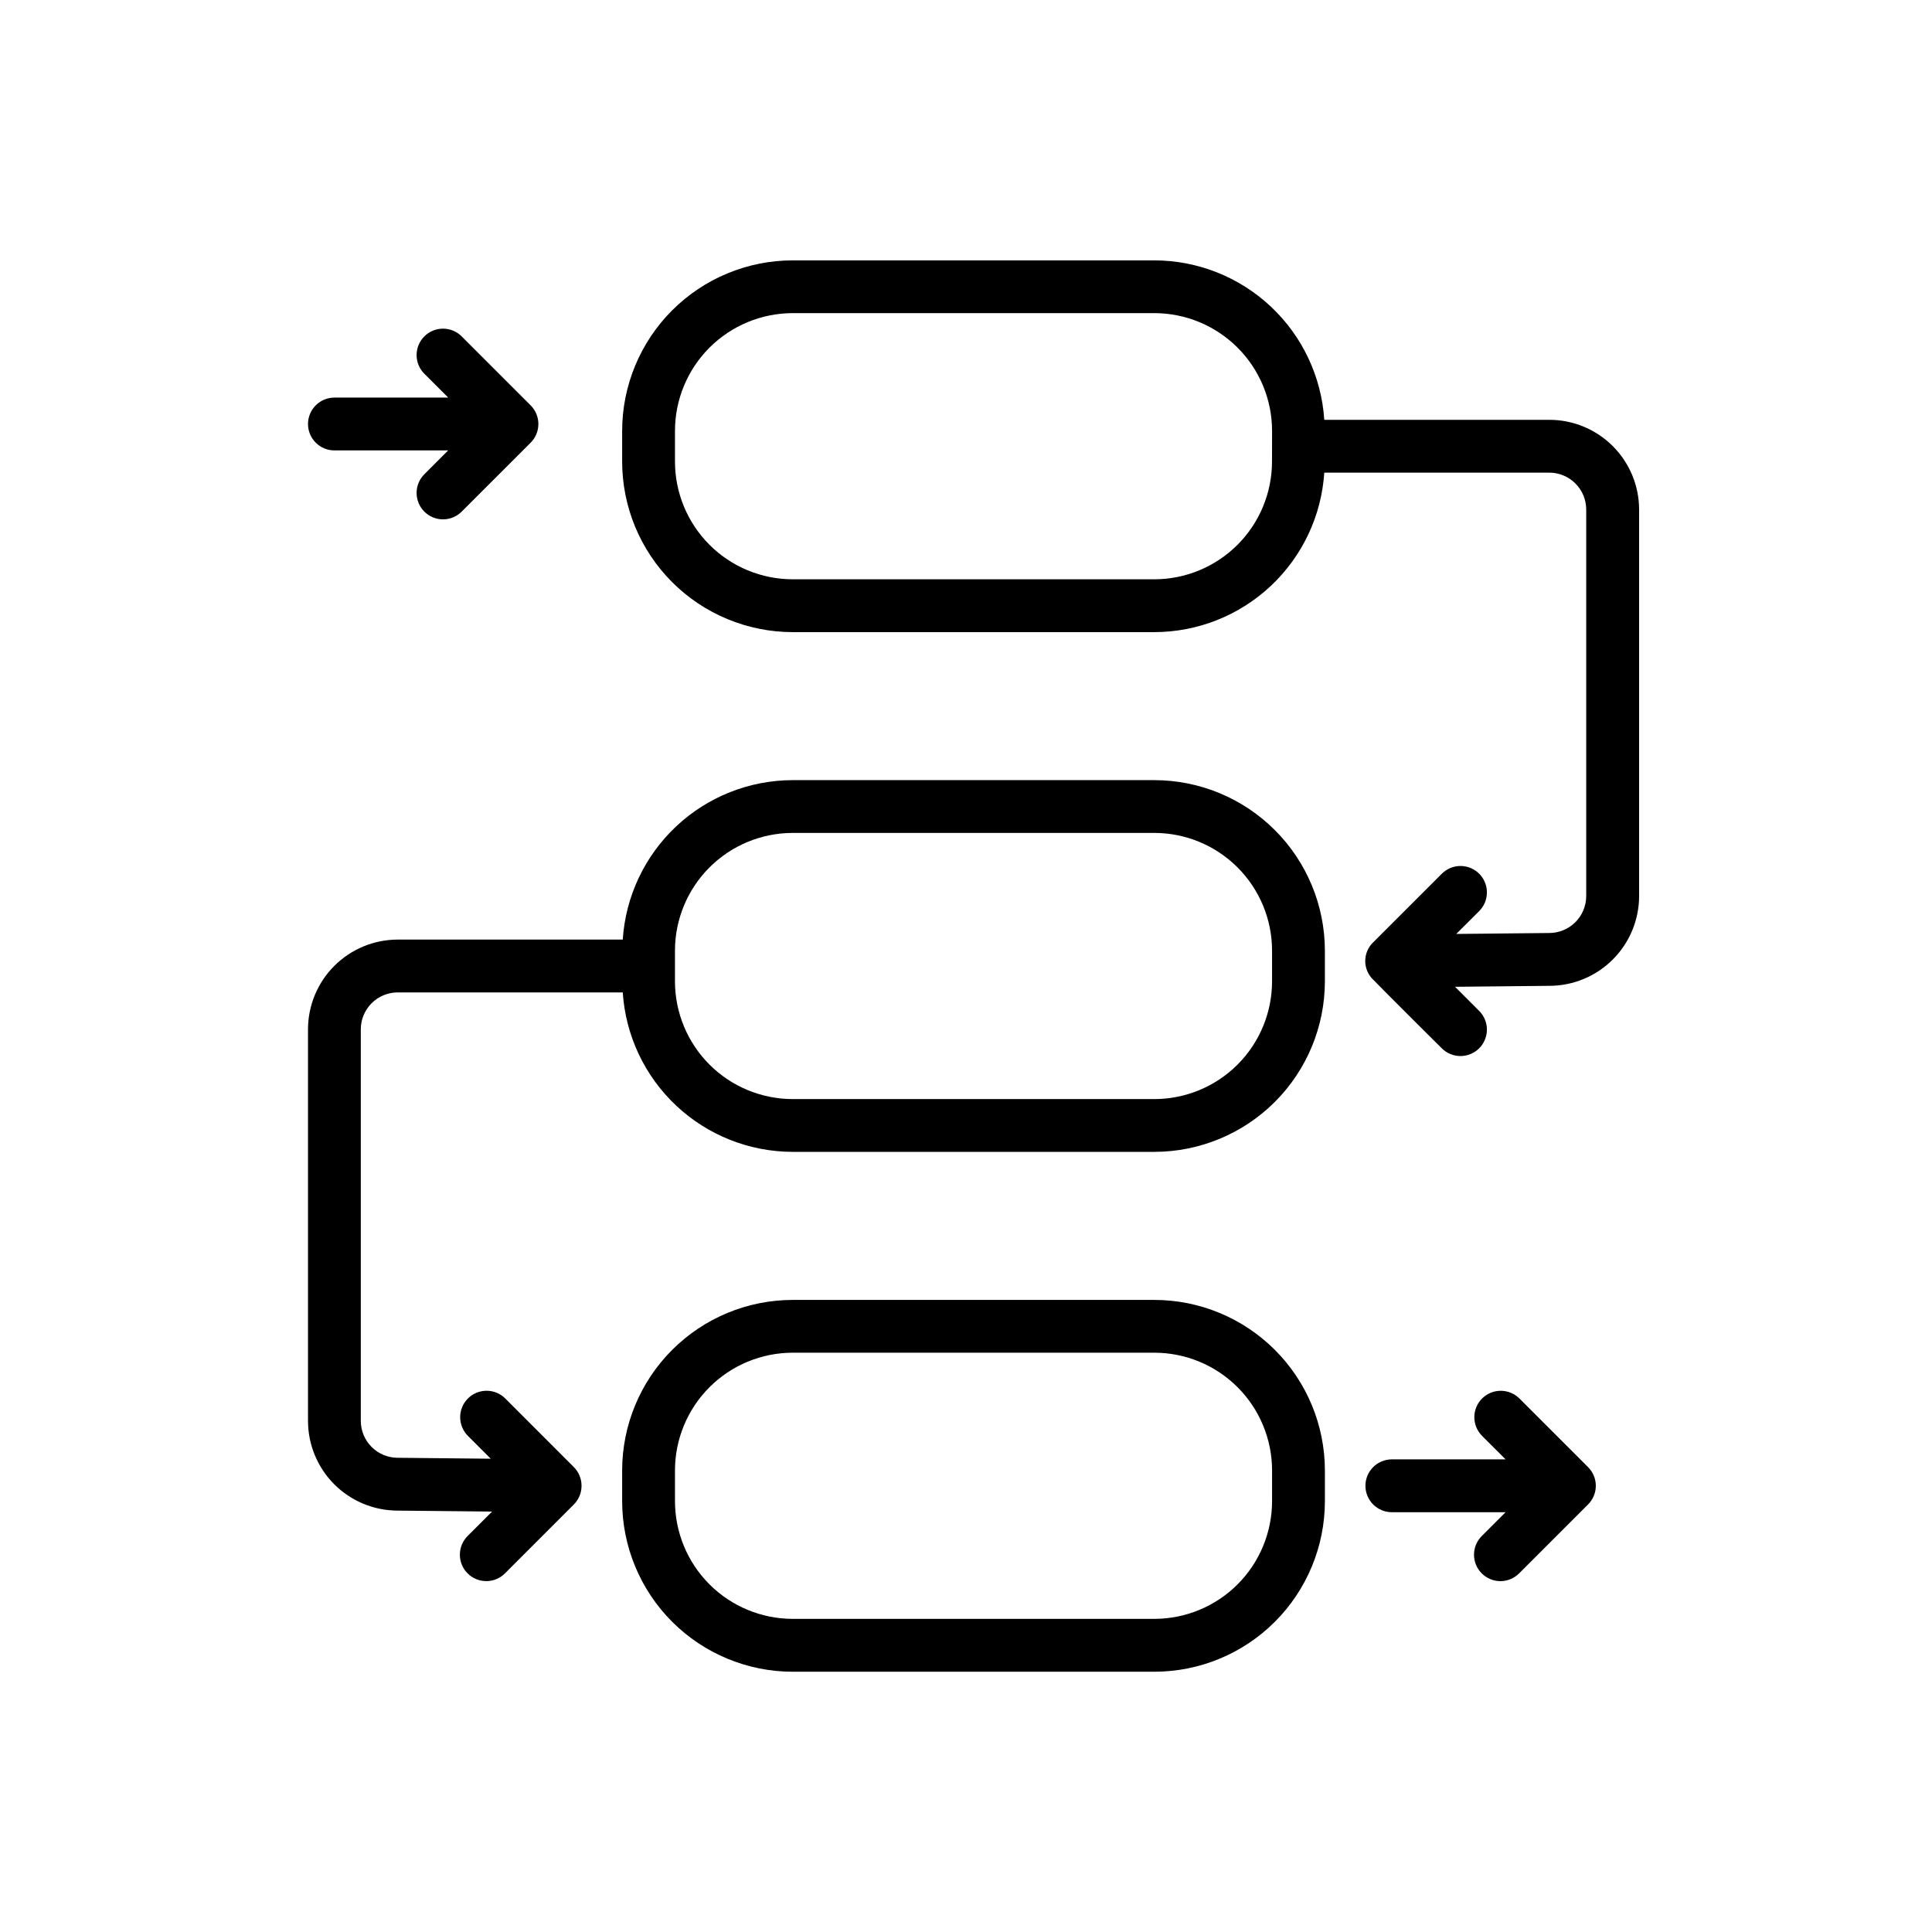 <svg xmlns="http://www.w3.org/2000/svg" width="128" height="128" viewBox="0 0 128 128" fill="none"><path d="M76.477 51.686H52.518C49.652 51.69 46.894 52.784 44.803 54.745C42.713 56.707 41.446 59.389 41.259 62.25H26.35C24.774 62.252 23.264 62.879 22.149 63.993C21.035 65.107 20.408 66.618 20.406 68.194V94.137C20.407 95.71 21.031 97.219 22.141 98.334C23.252 99.448 24.759 100.076 26.332 100.082L32.601 100.145L31.001 101.745C30.834 101.907 30.701 102.1 30.609 102.313C30.517 102.527 30.469 102.756 30.467 102.989C30.465 103.221 30.51 103.451 30.598 103.667C30.686 103.882 30.816 104.077 30.98 104.241C31.144 104.406 31.34 104.535 31.555 104.623C31.77 104.711 32 104.756 32.233 104.753C32.465 104.751 32.695 104.703 32.908 104.611C33.122 104.52 33.315 104.386 33.476 104.219L38.02 99.674C38.346 99.346 38.529 98.903 38.529 98.441C38.531 97.978 38.349 97.534 38.025 97.205L33.476 92.654C33.148 92.326 32.703 92.141 32.239 92.141C31.774 92.141 31.329 92.325 31 92.653C30.672 92.981 30.487 93.427 30.487 93.891C30.487 94.355 30.671 94.801 30.999 95.129L32.513 96.644L26.348 96.582C25.7 96.581 25.079 96.323 24.621 95.865C24.162 95.407 23.905 94.785 23.904 94.137V68.194C23.905 67.546 24.162 66.925 24.621 66.466C25.079 66.008 25.7 65.751 26.348 65.75H41.259C41.446 68.611 42.713 71.293 44.803 73.255C46.894 75.216 49.652 76.31 52.518 76.314H76.477C79.474 76.312 82.346 75.12 84.465 73.002C86.584 70.883 87.775 68.01 87.777 65.014V62.983C87.774 59.987 86.582 57.115 84.464 54.997C82.345 52.879 79.473 51.688 76.477 51.686ZM84.277 65.017C84.276 67.085 83.454 69.069 81.991 70.531C80.529 71.993 78.546 72.816 76.477 72.817H52.518C50.45 72.815 48.467 71.993 47.005 70.531C45.542 69.068 44.72 67.085 44.718 65.017V62.983C44.72 60.915 45.542 58.932 47.005 57.469C48.467 56.007 50.45 55.185 52.518 55.183H76.477C78.546 55.184 80.529 56.007 81.991 57.469C83.454 58.932 84.276 60.915 84.277 62.983V65.017Z" fill="black"></path><path d="M76.478 86.123H52.519C49.523 86.125 46.65 87.317 44.531 89.435C42.412 91.554 41.221 94.427 41.219 97.423V99.457C41.221 102.453 42.412 105.326 44.531 107.445C46.65 109.564 49.523 110.755 52.519 110.757H76.478C79.474 110.755 82.347 109.564 84.466 107.445C86.584 105.326 87.776 102.453 87.778 99.457V97.42C87.775 94.424 86.583 91.552 84.464 89.434C82.346 87.316 79.473 86.125 76.478 86.123ZM84.278 99.454C84.276 101.522 83.454 103.506 81.992 104.968C80.529 106.431 78.546 107.253 76.478 107.254H52.519C50.45 107.252 48.468 106.43 47.005 104.968C45.543 103.505 44.72 101.522 44.719 99.454V97.42C44.72 95.352 45.543 93.369 47.005 91.906C48.468 90.444 50.45 89.622 52.519 89.62H76.478C78.546 89.621 80.529 90.444 81.992 91.906C83.454 93.369 84.276 95.352 84.278 97.42V99.454Z" fill="black"></path><path d="M102.646 27.814H87.737C87.55 24.953 86.283 22.271 84.193 20.309C82.102 18.348 79.344 17.254 76.478 17.25H52.519C49.523 17.252 46.65 18.443 44.531 20.562C42.412 22.681 41.221 25.554 41.219 28.55V30.58C41.221 33.576 42.412 36.449 44.531 38.568C46.65 40.686 49.523 41.878 52.519 41.88H76.478C79.345 41.876 82.103 40.782 84.193 38.82C86.284 36.858 87.55 34.175 87.737 31.314H102.646C103.294 31.314 103.915 31.572 104.373 32.03C104.832 32.488 105.09 33.109 105.091 33.757V59.37C105.09 59.692 105.025 60.011 104.901 60.308C104.777 60.606 104.595 60.876 104.367 61.102C104.138 61.33 103.867 61.509 103.568 61.631C103.27 61.753 102.951 61.815 102.629 61.814L96.481 61.876L98 60.361C98.328 60.033 98.512 59.588 98.512 59.123C98.512 58.659 98.328 58.214 98 57.886C97.671 57.558 97.226 57.373 96.762 57.373C96.298 57.373 95.853 57.558 95.525 57.886C94.512 58.9 91.41 62 90.972 62.437C90.805 62.598 90.674 62.791 90.584 63.004C90.494 63.218 90.448 63.447 90.45 63.678C90.451 63.91 90.499 64.138 90.591 64.351C90.683 64.563 90.817 64.755 90.985 64.914C92.122 66.081 95.521 69.452 95.521 69.452C95.849 69.781 96.294 69.966 96.759 69.966C97.223 69.966 97.669 69.782 97.998 69.454C98.326 69.126 98.511 68.68 98.512 68.216C98.512 67.751 98.328 67.306 98 66.977L96.4 65.377L102.65 65.314C104.226 65.312 105.737 64.685 106.851 63.571C107.966 62.457 108.593 60.946 108.595 59.37V33.757C108.593 32.18 107.965 30.669 106.85 29.555C105.734 28.441 104.222 27.814 102.646 27.814ZM84.274 30.58C84.272 32.648 83.45 34.632 81.988 36.094C80.525 37.556 78.542 38.379 76.474 38.38H52.519C50.45 38.378 48.468 37.556 47.005 36.094C45.543 34.631 44.72 32.648 44.719 30.58V28.546C44.72 26.478 45.543 24.495 47.005 23.032C48.468 21.57 50.45 20.748 52.519 20.746H76.478C78.546 20.747 80.529 21.57 81.992 23.032C83.454 24.494 84.276 26.478 84.278 28.546L84.274 30.58Z" fill="black"></path><path d="M105.212 97.2C104.849 96.841 100.666 92.655 100.666 92.655C100.338 92.327 99.892 92.143 99.428 92.143C98.964 92.143 98.519 92.327 98.191 92.655C97.863 92.983 97.678 93.428 97.678 93.893C97.678 94.357 97.863 94.802 98.191 95.13L99.749 96.687H92.213C91.749 96.687 91.304 96.871 90.975 97.2C90.647 97.528 90.463 97.973 90.463 98.437C90.463 98.901 90.647 99.346 90.975 99.675C91.304 100.003 91.749 100.187 92.213 100.187H99.75L98.191 101.746C98.024 101.908 97.891 102.101 97.799 102.314C97.707 102.528 97.659 102.757 97.657 102.99C97.655 103.222 97.699 103.453 97.787 103.668C97.875 103.883 98.005 104.078 98.17 104.242C98.334 104.407 98.529 104.537 98.745 104.624C98.96 104.712 99.19 104.757 99.422 104.755C99.655 104.753 99.884 104.704 100.098 104.612C100.311 104.521 100.504 104.387 100.666 104.22L105.21 99.676C105.374 99.514 105.503 99.322 105.592 99.109C105.681 98.897 105.727 98.669 105.727 98.439C105.727 98.208 105.682 97.98 105.593 97.768C105.505 97.555 105.375 97.362 105.212 97.2Z" fill="black"></path><path d="M22.156 29.841H29.692L28.135 31.4C27.968 31.561 27.835 31.754 27.743 31.968C27.651 32.181 27.603 32.411 27.601 32.643C27.599 32.876 27.643 33.106 27.731 33.321C27.819 33.536 27.949 33.732 28.113 33.896C28.277 34.06 28.473 34.19 28.688 34.279C28.903 34.367 29.133 34.411 29.366 34.409C29.598 34.407 29.828 34.359 30.041 34.267C30.255 34.175 30.448 34.042 30.609 33.875L35.155 29.331C35.318 29.168 35.447 28.975 35.535 28.763C35.623 28.55 35.669 28.323 35.669 28.092C35.669 27.862 35.623 27.635 35.535 27.422C35.447 27.21 35.318 27.017 35.155 26.854L30.609 22.308C30.448 22.141 30.255 22.008 30.041 21.916C29.828 21.824 29.598 21.776 29.366 21.774C29.133 21.772 28.903 21.816 28.688 21.904C28.473 21.992 28.277 22.122 28.113 22.287C27.949 22.451 27.819 22.646 27.731 22.862C27.643 23.077 27.599 23.307 27.601 23.54C27.603 23.772 27.651 24.002 27.743 24.215C27.835 24.428 27.968 24.622 28.135 24.783L29.693 26.341H22.156C21.692 26.341 21.247 26.525 20.919 26.854C20.591 27.182 20.406 27.627 20.406 28.091C20.406 28.555 20.591 29 20.919 29.328C21.247 29.657 21.692 29.841 22.156 29.841Z" fill="black"></path></svg>